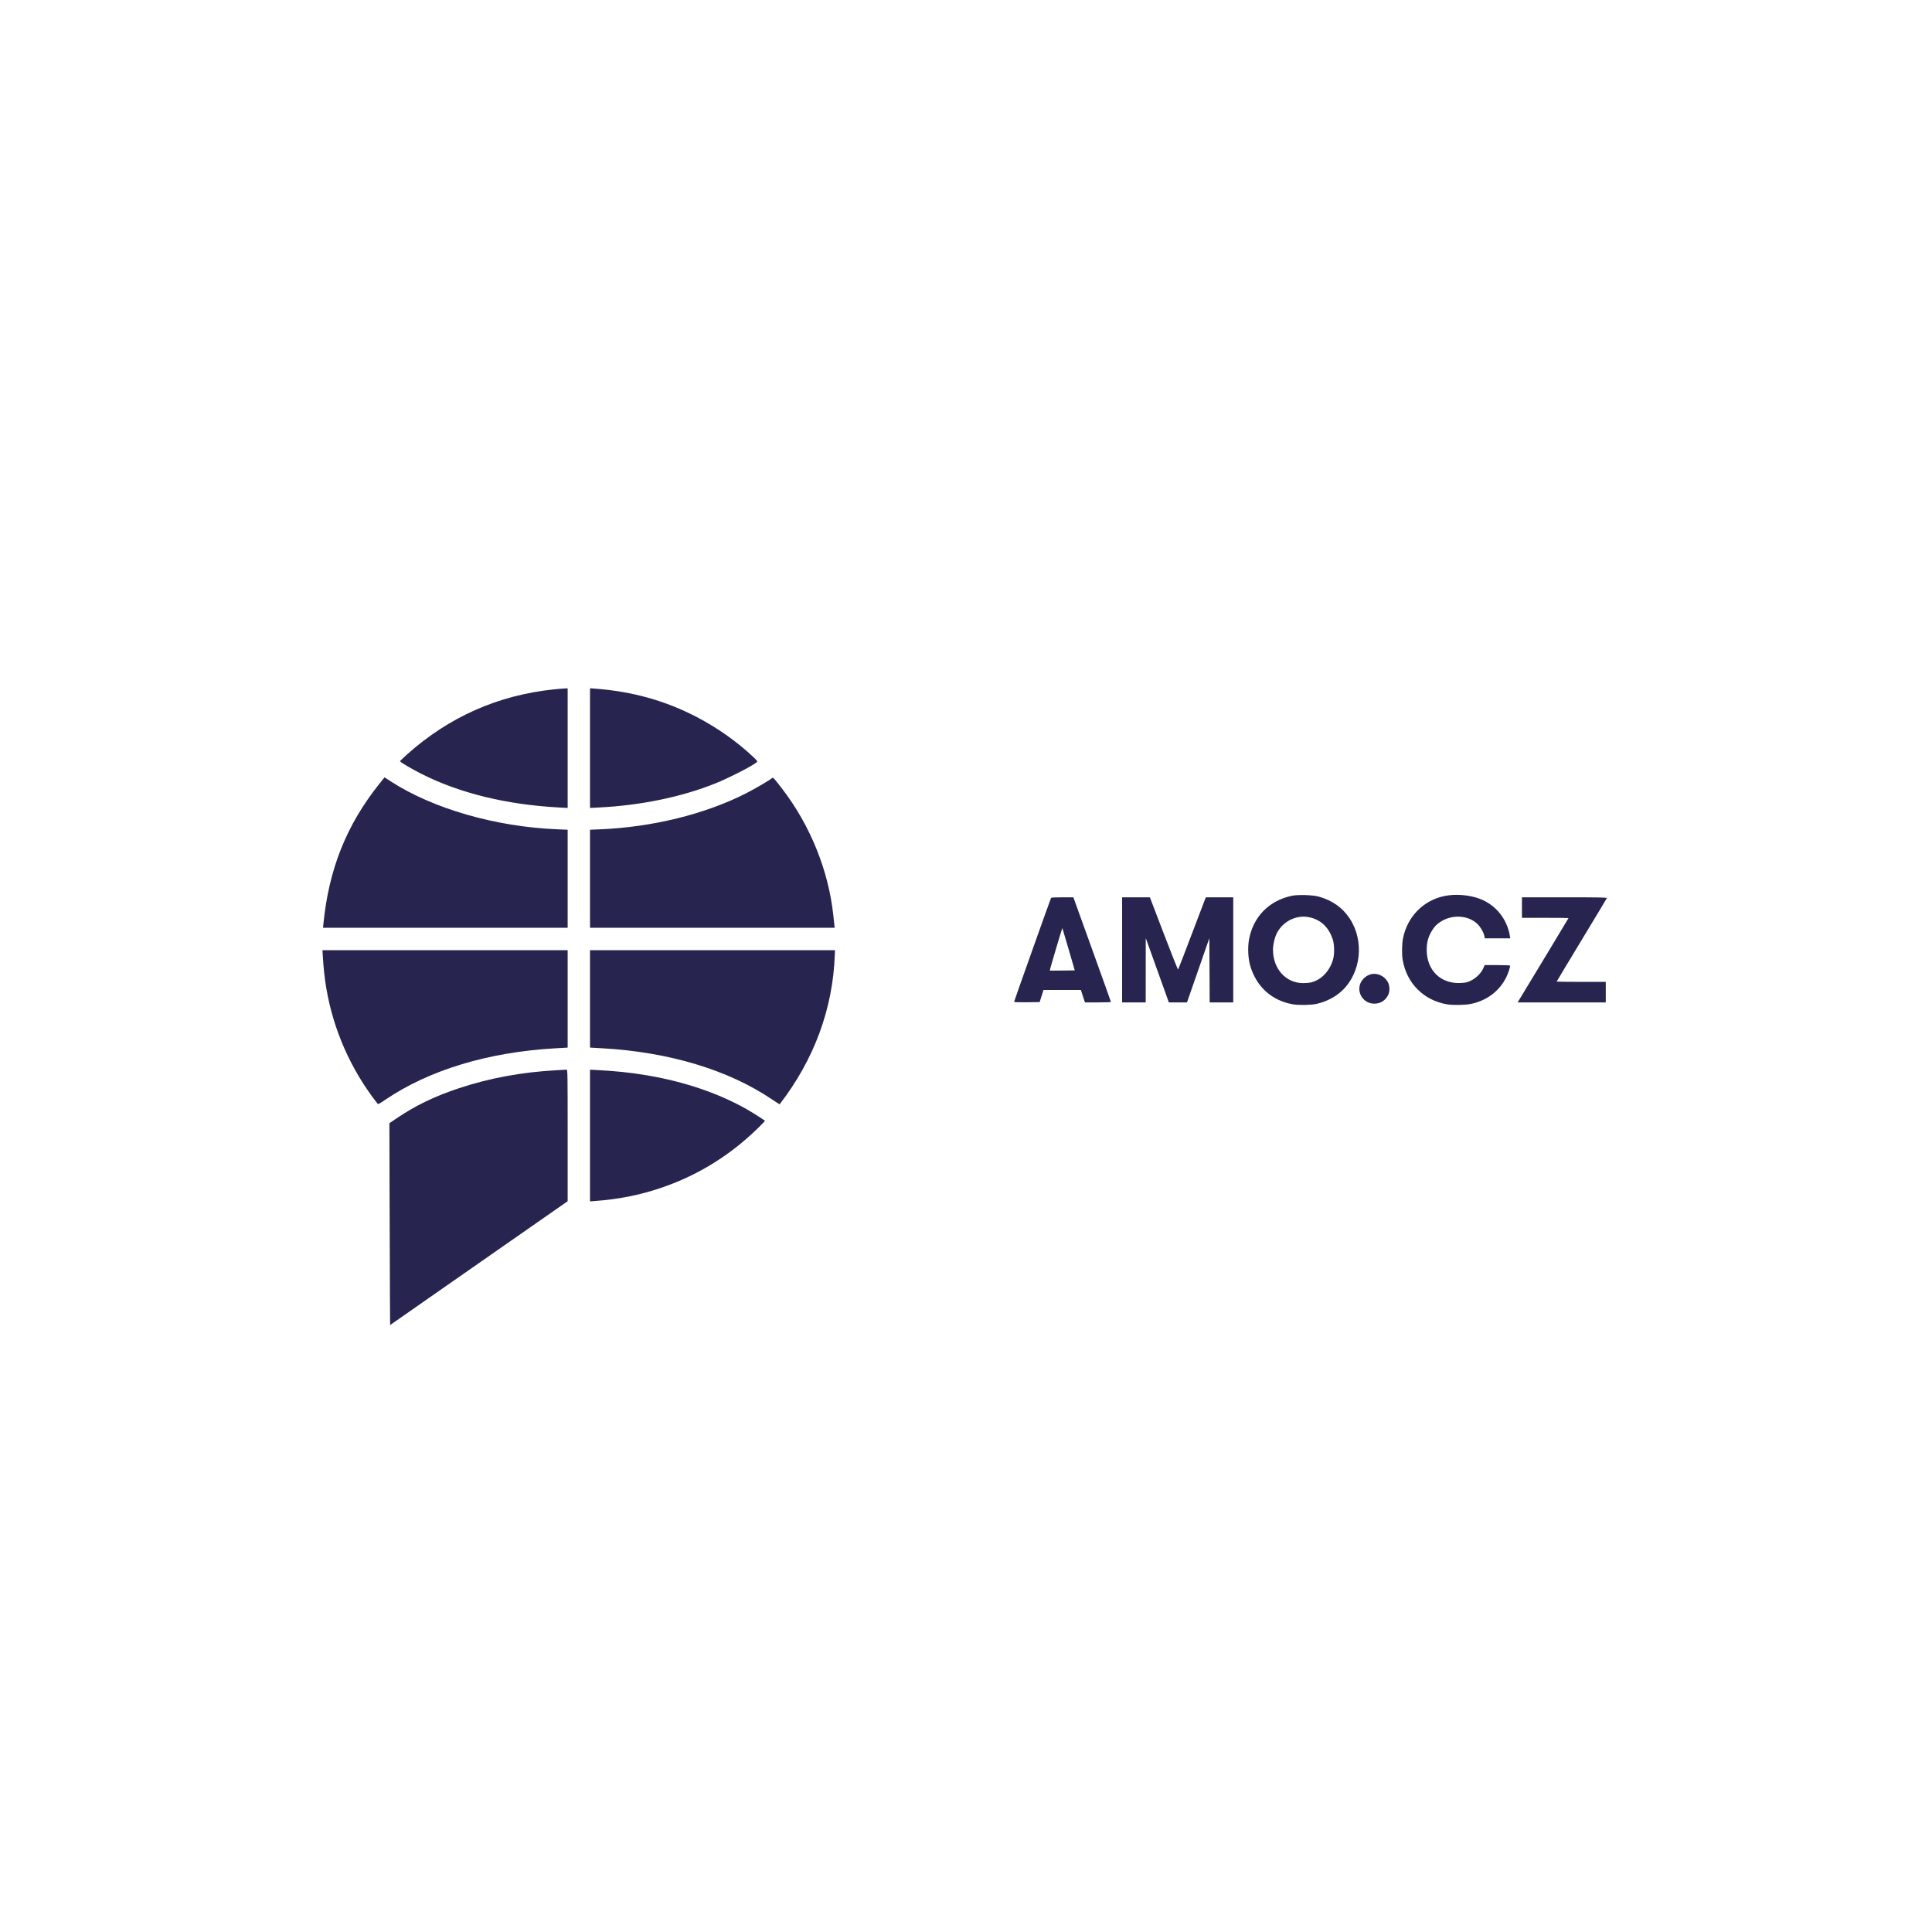 <svg width="713" height="713" fill="none" xmlns="http://www.w3.org/2000/svg"><path fill-rule="evenodd" clip-rule="evenodd" d="M204.568 254.397c-20.632 2.095-38.903 10.183-54.406 24.083-1.394 1.25-2.535 2.349-2.535 2.443 0 .314 4.205 2.799 7.906 4.671 14.149 7.159 31.555 11.395 51.04 12.423l2.921.154v-44.13l-.974.027c-.535.014-2.314.162-3.952.329zm13.175 21.686v22.083l3.151-.158c15.638-.782 30.53-3.856 43.134-8.903 4.997-2.001 14.011-6.633 15.322-7.873.262-.248.042-.554-1.334-1.854-5.985-5.655-13.319-10.832-20.98-14.811-11.53-5.988-23.689-9.384-37.288-10.415l-2.005-.152v22.083zm-77.745 13.186c-12.142 15.181-18.694 31.61-20.659 51.807l-.128 1.32h90.283v-36.189l-3.808-.156c-22.79-.936-45.869-7.584-61.547-17.73l-2.229-1.442-1.912 2.39zm144.882-2.093c-.623.618-6.346 3.976-9.562 5.608-15.17 7.704-34.654 12.498-53.966 13.278l-3.609.146v36.188h90.295l-.122-1.09c-.067-.6-.231-2.123-.364-3.385-1.742-16.515-8.465-33.215-18.802-46.702-3.193-4.166-3.463-4.448-3.87-4.043zm191.931 43.398c-8.429 1.757-14.273 7.682-15.849 16.067-.558 2.969-.369 7.086.452 9.85 2.278 7.67 7.953 12.784 15.685 14.137 2.159.378 6.484.316 8.618-.123 3.531-.727 7.022-2.508 9.539-4.866 7.071-6.625 8.319-18.422 2.824-26.701-2.673-4.026-6.445-6.684-11.447-8.064-2.16-.596-7.604-.762-9.822-.3zm56.181.111c-7.734 1.633-13.584 7.601-15.194 15.497-.441 2.163-.503 6.042-.13 8.147 1.52 8.59 7.721 14.806 16.262 16.3 2.166.38 6.698.315 8.842-.125 5.919-1.216 10.548-4.697 13.118-9.864.632-1.27 1.432-3.629 1.432-4.223 0-.174-1.445-.252-4.701-.252h-4.7l-.559 1.267c-.763 1.727-2.691 3.614-4.617 4.516-1.283.602-1.876.733-3.729.822-7.337.354-12.482-4.682-12.493-12.227-.004-2.708.535-4.747 1.819-6.885 1.018-1.696 1.725-2.452 3.202-3.425 4.295-2.832 10.186-2.536 13.622.683 1.182 1.107 2.408 3.224 2.666 4.603l.146.778h9.384l-.162-.975c-1.042-6.263-5.261-11.435-11.127-13.642-3.878-1.459-9.03-1.851-13.081-.995zm-145.086.646c-.188.306-13.664 38.178-13.664 38.402 0 .124 1.963.185 4.721.149l4.72-.062.705-2.238.704-2.237h13.8l.751 2.295.751 2.295h4.797c2.638 0 4.797-.076 4.797-.169 0-.094-3.119-8.82-6.932-19.392l-6.931-19.222h-4.054c-2.229-.001-4.104.08-4.165.179zm26.206 19.212v19.392h8.707l.009-11.876.01-11.877 4.263 11.877 4.263 11.876 3.347-.001h3.346l4.124-11.855 4.124-11.855.06 11.855.059 11.856h8.703v-38.784h-10.105l-.338.81c-.186.446-2.458 6.41-5.05 13.254-2.591 6.843-4.779 12.512-4.862 12.598-.084.085-2.461-5.878-5.282-13.253l-5.13-13.409h-10.248v19.392zm147.563-15.606v3.787h8.593c4.726 0 8.592.04 8.592.089 0 .049-3.055 5.135-6.79 11.303-3.735 6.167-7.961 13.149-9.391 15.516l-2.6 4.303h32.529v-7.573h-9.05c-4.978 0-9.051-.061-9.051-.134 0-.074 4.133-6.957 9.186-15.296 5.052-8.339 9.239-15.302 9.304-15.472.099-.258-2.507-.309-15.602-.309h-15.72v3.786zm-78.011 3.679c3.975 1.023 6.674 3.644 8.142 7.911.675 1.961.735 5.65.125 7.676-1.299 4.315-4.416 7.503-8.188 8.374-.553.128-1.793.235-2.757.238-6.399.02-11.173-5.223-11.19-12.293-.005-1.959.67-4.746 1.538-6.353 2.408-4.459 7.56-6.78 12.33-5.553zm-89.285 11.717l2.262 7.783-4.588.062c-2.523.034-4.615.034-4.649 0-.077-.079 4.576-15.761 4.654-15.685.032.032 1.076 3.559 2.321 7.84zm-275.264 2.218c.299 4.898.648 8.181 1.265 11.885 2.592 15.567 9.072 30.252 18.868 42.762.32.408.468.34 3.04-1.399 16.156-10.921 37.798-17.481 62.383-18.908l4.823-.28v-35.954H119l.115 1.894zm98.628 16.08v17.974l4.754.273c24.517 1.409 46.293 7.98 62.349 18.812 1.557 1.051 2.856 1.878 2.886 1.839 12.724-16.515 19.626-35.201 20.349-55.093l.065-1.779h-90.403v17.974zm288.022-9.039c-1.128.344-2.027.935-2.803 1.844-3.032 3.547-.476 8.958 4.231 8.958 2.238 0 3.978-1.066 5.059-3.098.739-1.391.675-3.601-.145-5.002-1.318-2.253-4.027-3.407-6.342-2.702zM205.37 394.967c-12.764.686-24.715 2.89-35.975 6.633-9.069 3.015-15.969 6.343-22.984 11.085l-2.705 1.829.07 27.567c.039 15.163.099 31.922.133 37.244l.062 9.675 20.789-14.499c11.434-7.975 26.177-18.255 32.762-22.846l11.972-8.346v-24.295c0-22.997-.021-24.292-.401-24.26-.22.019-1.896.115-3.723.213zm12.373 24.102v24.297l1.776-.131c8.786-.651 16.428-2.162 24.269-4.8 10.55-3.548 20.141-8.808 28.948-15.876 2.815-2.258 7.174-6.253 8.864-8.122l.744-.823-2.456-1.614c-11.018-7.245-25.496-12.559-41.408-15.198-6.103-1.013-11.541-1.573-18.732-1.932l-2.005-.099v24.298z" fill="#272550"/></svg>